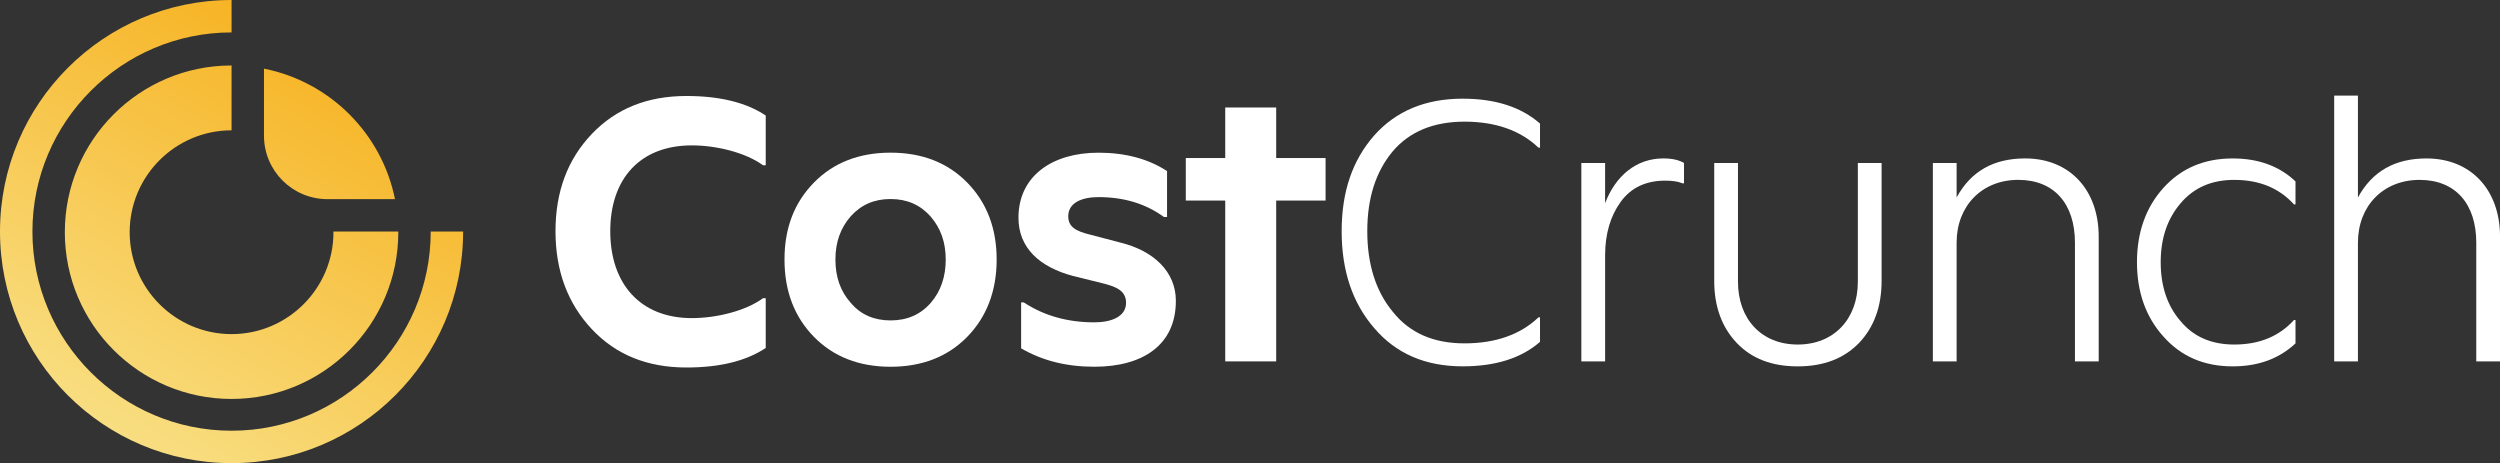 <?xml version="1.0" encoding="UTF-8"?>
<svg id="Layer_2" data-name="Layer 2" xmlns="http://www.w3.org/2000/svg" xmlns:xlink="http://www.w3.org/1999/xlink" viewBox="0 0 1160.04 214.9">
  <rect x="0" y="0" width="1160.04" height="214.9" fill="#333333" stroke="none"/>
  <defs>
    <style>
      .cls-1 {
        fill: url(#linear-gradient);
      }

      .cls-2 {
        fill: #fff;
      }
    </style>
    <linearGradient id="linear-gradient" x1="153.98" y1="26.86" x2="53.72" y2="200.52" gradientUnits="userSpaceOnUse">
      <stop offset="0" stop-color="#f7b425"/>
      <stop offset="1" stop-color="#f8de81"/>
    </linearGradient>
  </defs>
  <g id="Layer_1-2" data-name="Layer 1">
    <g>
      <path class="cls-1" d="M214.9,107.45c0,59.33-48.1,107.45-107.45,107.45S0,166.79,0,107.45,48.12,0,107.45,0v15.04C56.5,15.04,15.04,56.5,15.04,107.45s41.45,92.41,92.41,92.41,92.41-41.45,92.41-92.41h15.04ZM154.73,107.45v.3c0,26.07-21.21,47.28-47.28,47.28s-47.28-21.21-47.28-47.28,21.21-47.28,47.28-47.28v-30.09c-42.72,0-77.37,34.64-77.37,77.37s34.64,77.37,77.37,77.37,77.37-34.64,77.37-77.37v-.3h-30.09ZM122.49,31.85v31.1h0c0,16.27,13.19,29.46,29.46,29.46h31.33c-6.15-30.52-30.24-54.52-60.8-60.56Z"/>
      <g>
        <path class="cls-2" d="M274.64,152.76c-11.19-11.91-16.88-27.01-16.88-45.49s5.69-33.41,16.88-45.14c11.2-11.73,25.77-17.59,43.89-17.59,15.46,0,27.72,3.02,36.78,9.06v23.1h-1.24c-8-5.86-21.5-9.24-33.05-9.24-23.99,0-37.85,15.46-37.85,39.81s13.86,40.34,37.85,40.34c11.55,0,25.05-3.38,33.05-9.24h1.24v23.1c-9.06,6.04-21.32,9.06-36.78,9.06-18.12,0-32.7-5.86-43.89-17.77Z"/>
        <path class="cls-2" d="M413.24,170.18c-14.57,0-26.48-4.62-35.54-13.86s-13.68-21.15-13.68-35.9,4.62-26.48,13.68-35.72c9.06-9.24,20.97-13.86,35.54-13.86s26.48,4.62,35.54,13.86c9.06,9.24,13.68,21.15,13.68,35.72s-4.62,26.66-13.68,35.9-20.97,13.86-35.54,13.86ZM413.24,148.68c7.64,0,13.86-2.67,18.66-8.17,4.62-5.33,6.93-12.08,6.93-20.08s-2.31-14.57-7.11-20.08c-4.8-5.33-10.84-8-18.48-8s-13.68,2.67-18.48,8c-4.8,5.51-7.11,12.08-7.11,20.08s2.31,14.75,7.11,20.08c4.62,5.51,10.84,8.17,18.48,8.17Z"/>
        <path class="cls-2" d="M473.82,161.65v-21.32h1.24c9.42,6.22,20.44,9.24,32.7,9.24,8,0,14.75-2.67,14.75-9.06,0-5.69-4.8-7.46-10.13-8.88l-14.39-3.56c-15.46-4.09-25.41-12.97-25.41-27.01,0-19.37,15.64-30.21,37.14-30.21,12.44,0,23.1,2.84,31.81,8.53v21.32h-1.42c-8.53-6.22-18.66-9.24-30.39-9.24-7.82,0-14.04,2.67-14.04,8.88,0,4.98,3.56,6.93,10.13,8.53l14.22,3.73c15.1,3.73,25.59,13.33,25.59,27.01,0,20.43-15.28,30.56-37.85,30.56-12.97,0-24.17-2.84-33.94-8.53Z"/>
        <path class="cls-2" d="M568.53,167.69v-74.63h-18.3v-19.73h18.3v-23.45h23.64v23.45h22.92v19.73h-22.92v74.63h-23.64Z"/>
        <path class="cls-2" d="M637.65,152.23c-10.13-11.73-15.1-26.66-15.1-44.96s4.98-32.88,15.1-44.42c10.13-11.37,23.81-17.06,41.05-17.06,15.28,0,27.19,3.91,35.89,11.55v11.19h-.71c-8.35-8-19.9-12.08-34.3-12.08s-25.59,4.62-33.41,13.86c-7.82,9.42-11.73,21.68-11.73,36.96s3.91,27.9,11.91,37.49c7.82,9.77,18.84,14.57,33.23,14.57s25.94-4.09,34.3-12.08h.71v11.37c-8.71,7.64-20.79,11.37-35.89,11.37-17.24,0-30.92-5.86-41.05-17.77Z"/>
        <path class="cls-2" d="M733.77,167.69v-92.05h11.02v18.66c4.8-12.62,14.39-20.79,27.01-20.79,4.09,0,7.28.71,9.6,2.13v9.42h-.71c-2.13-.89-4.8-1.24-8-1.24-8.88,0-15.82,3.2-20.61,9.77-4.8,6.58-7.28,14.93-7.28,24.88v49.22h-11.02Z"/>
        <path class="cls-2" d="M834.16,170c-11.91,0-21.32-3.56-28.25-10.84-6.93-7.29-10.48-16.88-10.48-28.79v-54.73h11.02v55.09c0,17.24,10.84,29.14,27.72,29.14s27.9-11.91,27.9-29.14v-55.09h11.02v54.73c0,11.91-3.55,21.5-10.48,28.79-7.11,7.28-16.53,10.84-28.43,10.84Z"/>
        <path class="cls-2" d="M896.88,167.69v-92.05h11.02v15.99c6.58-12.08,17.06-18.12,31.81-18.12,20.79,0,34.12,14.75,34.12,36.25v57.93h-11.02v-55.09c0-17.77-9.42-29.14-26.3-29.14s-28.61,12.08-28.61,29.14v55.09h-11.02Z"/>
        <path class="cls-2" d="M1003.85,156.14c-8.17-9.06-12.26-20.61-12.26-34.47s4.09-25.41,12.26-34.47c8.17-9.06,18.84-13.68,32.16-13.68,11.91,0,21.68,3.55,29.14,10.66v10.66h-.71c-6.93-7.64-16.17-11.37-27.72-11.37-10.48,0-18.66,3.55-24.88,10.84-6.22,7.28-9.24,16.35-9.24,27.36s3.02,20.26,9.24,27.36c6.04,7.29,14.39,10.84,24.88,10.84,11.55,0,20.79-3.73,27.72-11.37h.71v10.84c-7.64,7.11-17.24,10.66-29.14,10.66-13.33,0-23.99-4.62-32.16-13.86Z"/>
        <path class="cls-2" d="M1083.1,167.69V44.37h11.02v47.27c6.58-12.08,17.06-18.12,31.81-18.12,20.79,0,34.12,14.75,34.12,36.25v57.93h-11.02v-55.09c0-17.77-9.42-29.14-26.3-29.14s-28.61,12.08-28.61,29.14v55.09h-11.02Z"/>
      </g>
    </g>
  </g>
</svg>